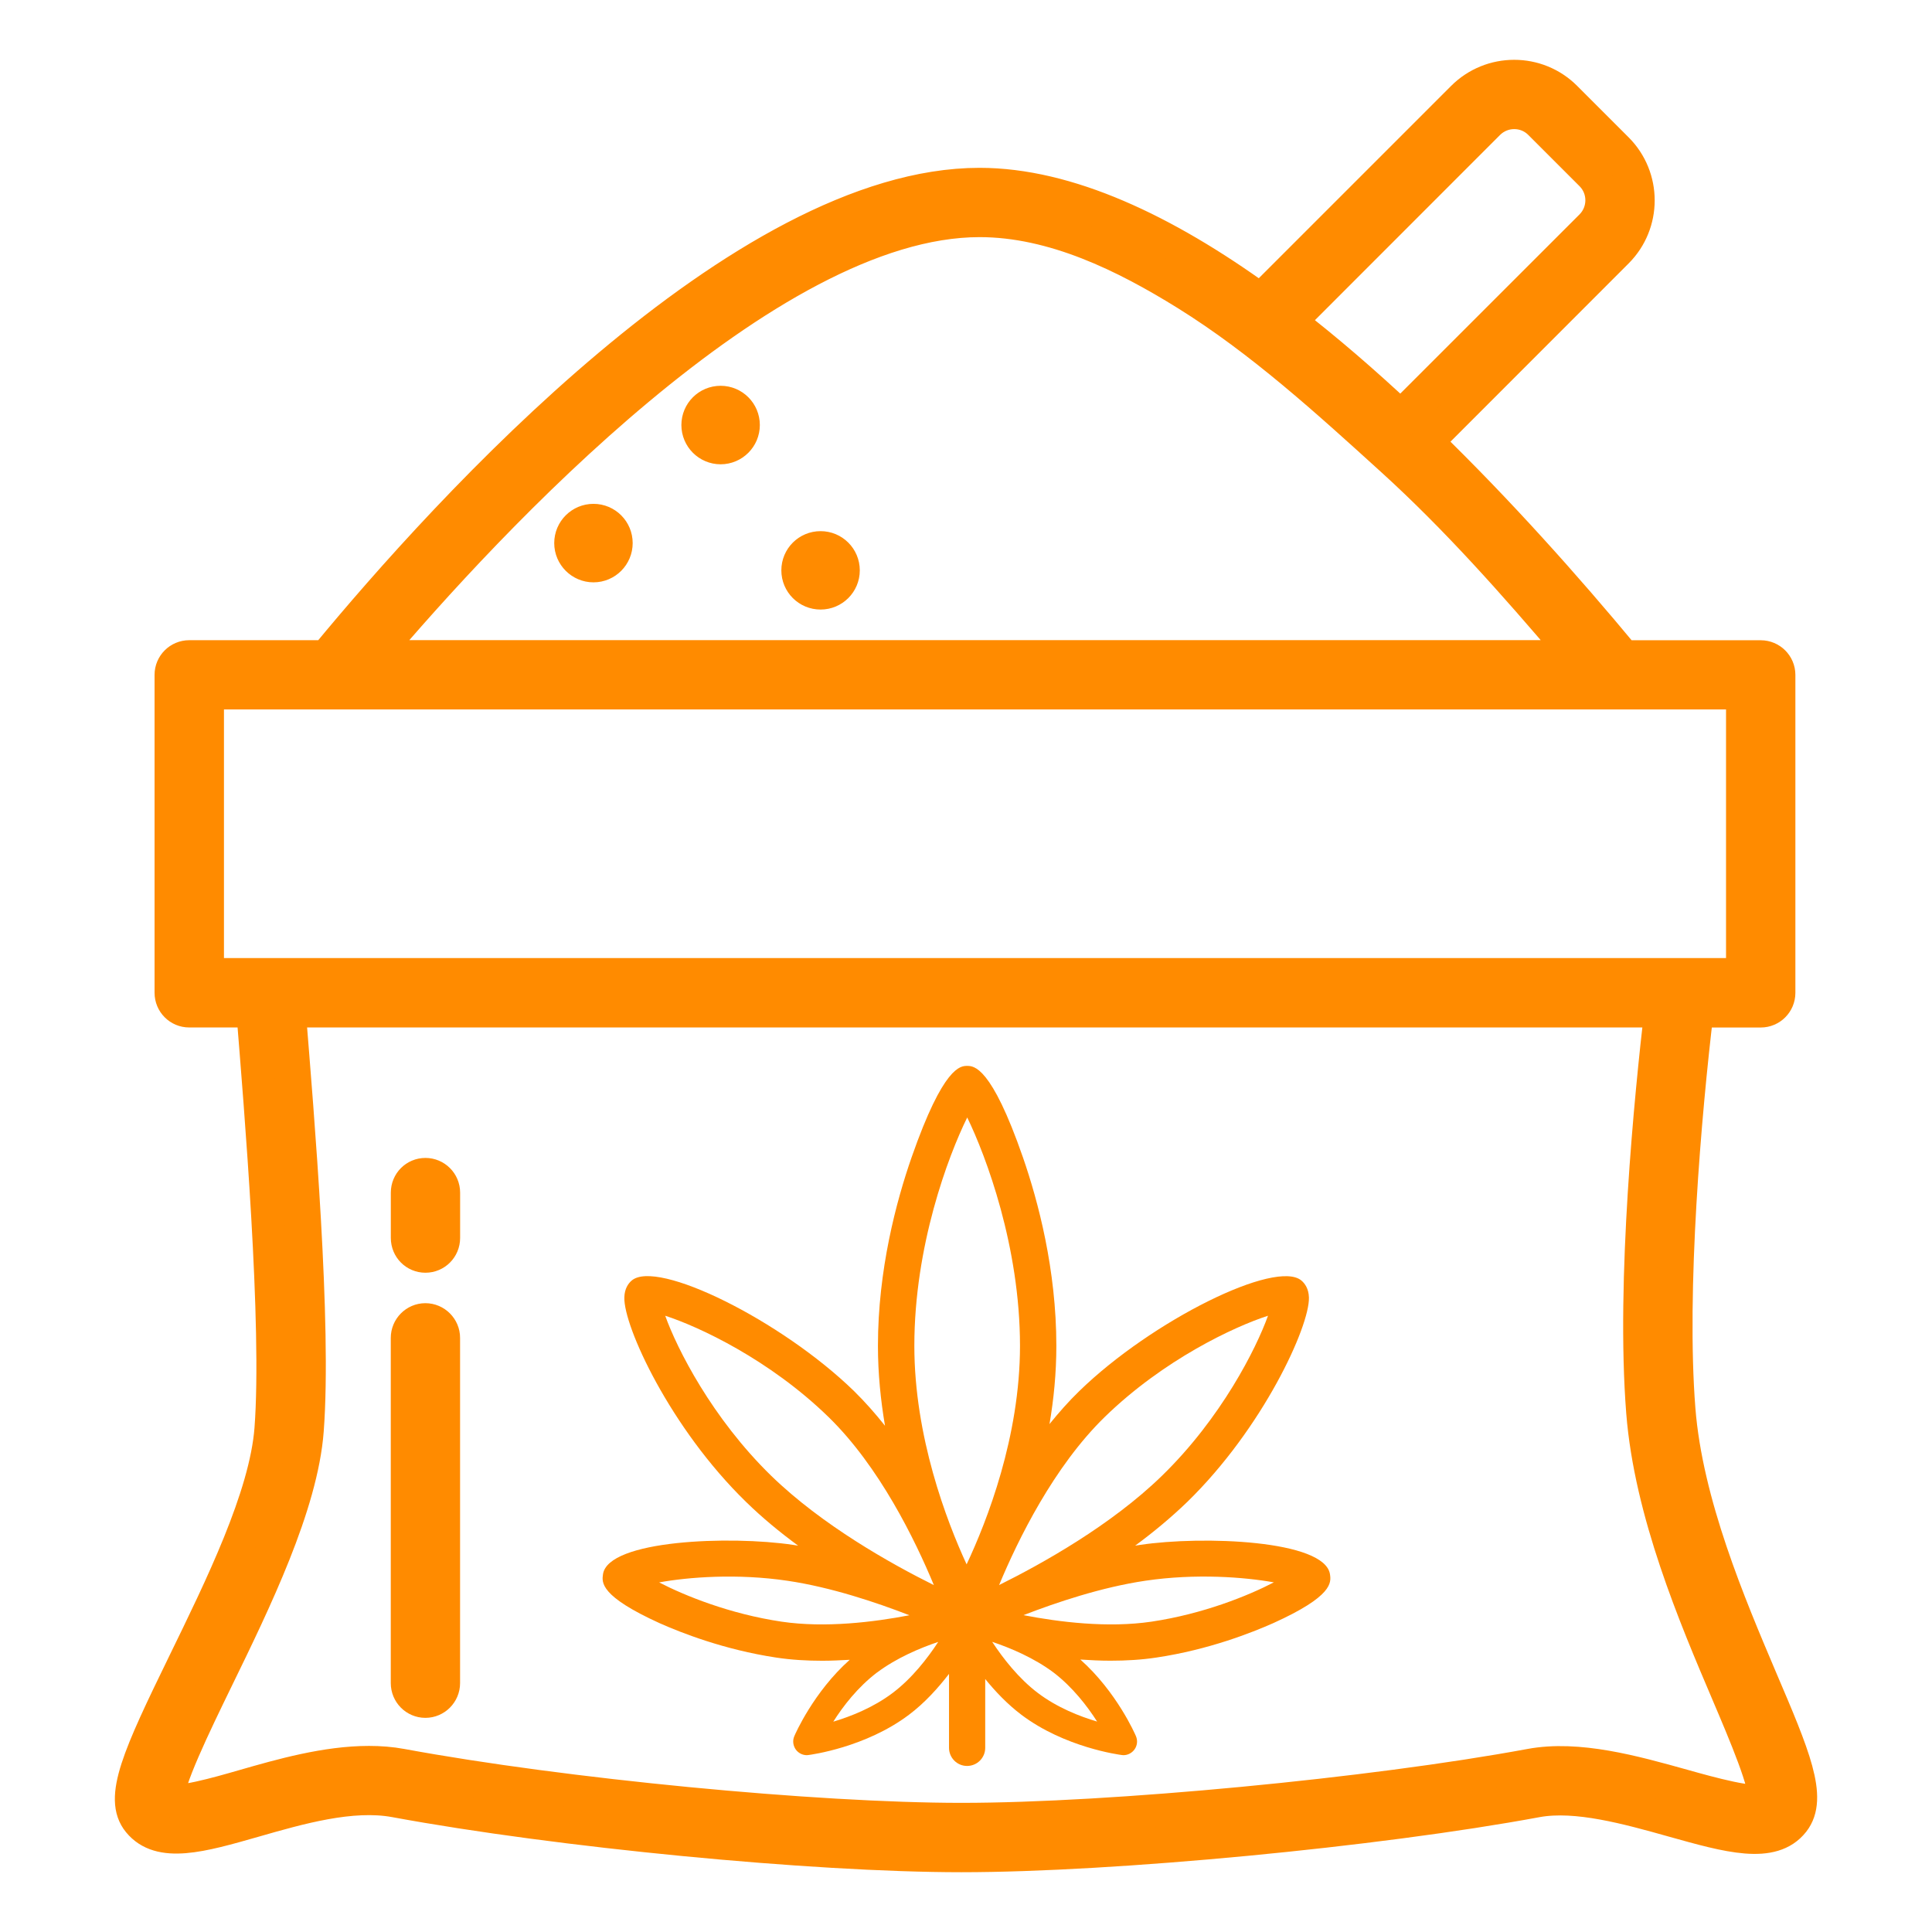 <?xml version="1.0" encoding="utf-8"?>
<!-- Generator: Adobe Illustrator 16.0.0, SVG Export Plug-In . SVG Version: 6.00 Build 0)  -->
<!DOCTYPE svg PUBLIC "-//W3C//DTD SVG 1.1//EN" "http://www.w3.org/Graphics/SVG/1.1/DTD/svg11.dtd">
<svg version="1.1" id="Calque_1" xmlns="http://www.w3.org/2000/svg" xmlns:xlink="http://www.w3.org/1999/xlink" x="0px" y="0px"
	 width="38px" height="38px" viewBox="0 0 38 38" enable-background="new 0 0 38 38" xml:space="preserve">
<g>
	<path fill="#FF8B00" stroke="#FF8B00" stroke-width="0.65" stroke-miterlimit="10" d="M12.119,10.682
		c0,0.246-0.199,0.447-0.446,0.447c-0.246,0-0.447-0.201-0.447-0.447c0-0.248,0.201-0.447,0.447-0.447
		C11.92,10.235,12.119,10.435,12.119,10.682z M35.27,35.828c-0.414,0.528-1.271,0.288-2.358-0.017
		c-0.893-0.251-1.903-0.532-2.682-0.391c-3.148,0.584-8.333,1.079-11.32,1.079c-2.917,0-7.916-0.483-11.142-1.079
		c-0.854-0.156-1.876,0.136-2.777,0.395c-1.029,0.294-1.843,0.528-2.261,0.016c-0.378-0.461,0-1.289,0.891-3.116
		c0.717-1.472,1.608-3.277,1.709-4.611c0.155-2.054-0.204-6.308-0.357-8.22H3.721c-0.196,0-0.356-0.159-0.356-0.358v-6.253
		c0-0.196,0.16-0.356,0.356-0.356h2.691c2.39-2.898,8.191-9.291,12.854-9.291c1.733,0,3.64,0.905,5.528,2.271l3.977-3.977
		c0.558-0.558,1.465-0.558,2.021,0l1.011,1.011c0.557,0.557,0.557,1.464,0,2.021l-3.736,3.738c1.394,1.355,2.716,2.833,3.873,4.228
		h2.691c0.197,0,0.357,0.16,0.357,0.356v6.253c0,0.199-0.16,0.358-0.357,0.358h-1.251c-0.239,1.994-0.543,5.491-0.358,7.833
		c0.145,1.854,0.994,3.846,1.613,5.305C35.279,34.531,35.634,35.363,35.27,35.828z M25.374,6.327
		c0.734,0.567,1.463,1.199,2.176,1.866l3.749-3.748c0.277-0.279,0.278-0.732,0-1.011l-1.012-1.012c-0.277-0.277-0.73-0.277-1.01,0
		L25.374,6.327z M7.343,12.916h23.666c-0.036-0.042-0.072-0.085-0.108-0.127c-1.104-1.298-2.247-2.59-3.51-3.738
		c-1.28-1.162-2.584-2.352-4.056-3.268c-1.209-0.751-2.613-1.444-4.068-1.444C15.067,4.339,9.556,10.302,7.343,12.916z
		 M33.023,19.169h1.251v-5.54h-2.501H6.58h-2.5v5.54h1.249H33.023z M33.979,33.3c-0.64-1.502-1.514-3.556-1.669-5.527
		c-0.203-2.58,0.166-6.249,0.356-7.889H5.688c0.168,2.089,0.513,6.154,0.355,8.247c-0.11,1.471-1.036,3.37-1.78,4.896
		c-0.424,0.872-1.001,2.056-0.962,2.369c0.167,0.114,0.993-0.123,1.492-0.267c0.738-0.212,1.619-0.464,2.464-0.464
		c0.215,0,0.43,0.016,0.639,0.055c3.192,0.589,8.133,1.065,11.014,1.065c2.951,0,8.075-0.488,11.19-1.065
		c0.941-0.175,2.037,0.133,3.005,0.403c0.507,0.143,1.441,0.403,1.594,0.272C34.761,35.141,34.328,34.12,33.979,33.3z M8.367,25.957
		c-0.198,0-0.356,0.163-0.356,0.358v6.79c0,0.196,0.158,0.358,0.356,0.358c0.197,0,0.357-0.162,0.357-0.358v-6.79
		C8.725,26.12,8.564,25.957,8.367,25.957z M8.725,23.458v0.891c0,0.2-0.16,0.359-0.357,0.359c-0.198,0-0.356-0.159-0.356-0.359
		v-0.891c0-0.199,0.158-0.358,0.356-0.358C8.564,23.1,8.725,23.259,8.725,23.458z M16.14,10.772c-0.248,0-0.447,0.199-0.447,0.446
		c0,0.247,0.199,0.446,0.447,0.446c0.246,0,0.446-0.199,0.446-0.446C16.586,10.971,16.386,10.772,16.14,10.772z M14.174,7.913
		c-0.247,0-0.447,0.199-0.447,0.447c0,0.246,0.2,0.447,0.447,0.447c0.246,0,0.446-0.201,0.446-0.447
		C14.62,8.112,14.42,7.913,14.174,7.913z"/>
	<path fill="#FF8B00" d="M26.159,30.964c-0.101-0.676-2.511-0.761-3.735-0.578c-0.031,0.006-0.064,0.01-0.097,0.015
		c0.356-0.262,0.705-0.551,1.025-0.86c1.487-1.448,2.408-3.453,2.393-4.021c-0.005-0.175-0.082-0.277-0.145-0.331
		c-0.496-0.431-2.947,0.786-4.369,2.169c-0.21,0.203-0.405,0.425-0.589,0.652c0.084-0.487,0.135-1.006,0.135-1.539
		c0-1.498-0.357-2.841-0.657-3.707c-0.624-1.799-0.968-1.799-1.098-1.799c-0.127,0-0.464,0-1.092,1.798
		c-0.302,0.867-0.662,2.215-0.662,3.708c0,0.544,0.054,1.074,0.139,1.572c-0.19-0.24-0.395-0.472-0.613-0.686
		c-1.424-1.384-3.876-2.6-4.371-2.169c-0.063,0.054-0.139,0.156-0.143,0.331c-0.017,0.567,0.904,2.572,2.393,4.021
		c0.318,0.311,0.668,0.599,1.025,0.861c-0.034-0.005-0.068-0.01-0.103-0.016c-1.227-0.183-3.635-0.098-3.735,0.578
		c-0.023,0.16-0.064,0.428,1.114,0.963c0.415,0.185,1.265,0.521,2.291,0.676c0.3,0.046,0.607,0.063,0.91,0.063
		c0.182,0,0.361-0.01,0.538-0.019c-0.711,0.633-1.074,1.463-1.09,1.503c-0.038,0.087-0.025,0.188,0.032,0.266
		c0.051,0.067,0.13,0.107,0.214,0.107c0.011,0,0.021-0.002,0.033-0.003c0.045-0.006,1.12-0.147,1.975-0.791
		c0.313-0.235,0.575-0.528,0.789-0.805v1.455c0,0.196,0.159,0.356,0.355,0.356c0.198,0,0.357-0.16,0.357-0.356v-1.354
		c0.198,0.244,0.437,0.496,0.711,0.703c0.854,0.645,1.929,0.786,1.974,0.792c0.012,0.001,0.023,0.003,0.033,0.003
		c0.084,0,0.163-0.04,0.214-0.107c0.059-0.077,0.07-0.179,0.033-0.266c-0.016-0.04-0.38-0.873-1.094-1.508
		c0.193,0.013,0.392,0.023,0.592,0.023c0.304,0,0.609-0.017,0.91-0.063c1.027-0.154,1.875-0.491,2.292-0.676
		C26.222,31.392,26.182,31.124,26.159,30.964z M21.729,27.87c1.162-1.131,2.553-1.779,3.211-1.991
		c-0.232,0.646-0.919,2.013-2.087,3.149c-1,0.973-2.358,1.729-3.202,2.148C20.021,30.287,20.727,28.846,21.729,27.87z
		 M19.024,21.979c0.371,0.763,1.038,2.54,1.038,4.491c0,1.788-0.648,3.445-1.05,4.299c-0.394-0.854-1.028-2.511-1.028-4.299
		C17.984,24.507,18.648,22.742,19.024,21.979z M15.17,29.028c-1.167-1.137-1.855-2.503-2.086-3.149
		c0.657,0.212,2.049,0.86,3.211,1.991c1.002,0.976,1.704,2.418,2.073,3.307C17.527,30.759,16.173,30.002,15.17,29.028z
		 M15.372,31.896c-1.02-0.152-1.901-0.51-2.408-0.772c0.571-0.104,1.532-0.18,2.527-0.032c0.858,0.127,1.749,0.427,2.396,0.678
		C17.188,31.904,16.232,32.023,15.372,31.896z M17.555,33.3c-0.381,0.287-0.824,0.461-1.165,0.563
		c0.189-0.3,0.479-0.678,0.861-0.968v0.001c0.38-0.285,0.842-0.481,1.203-0.602C18.244,32.615,17.938,33.012,17.555,33.3z
		 M21.579,33.861c-0.342-0.101-0.784-0.274-1.165-0.562c-0.38-0.287-0.688-0.685-0.899-1.006c0.36,0.12,0.822,0.316,1.204,0.601
		C21.099,33.184,21.388,33.562,21.579,33.861z M22.648,31.896c-0.86,0.127-1.816,0.008-2.518-0.128
		c0.647-0.25,1.537-0.55,2.398-0.677c0.992-0.147,1.953-0.071,2.527,0.032C24.547,31.387,23.666,31.744,22.648,31.896z"/>
</g>
</svg>
